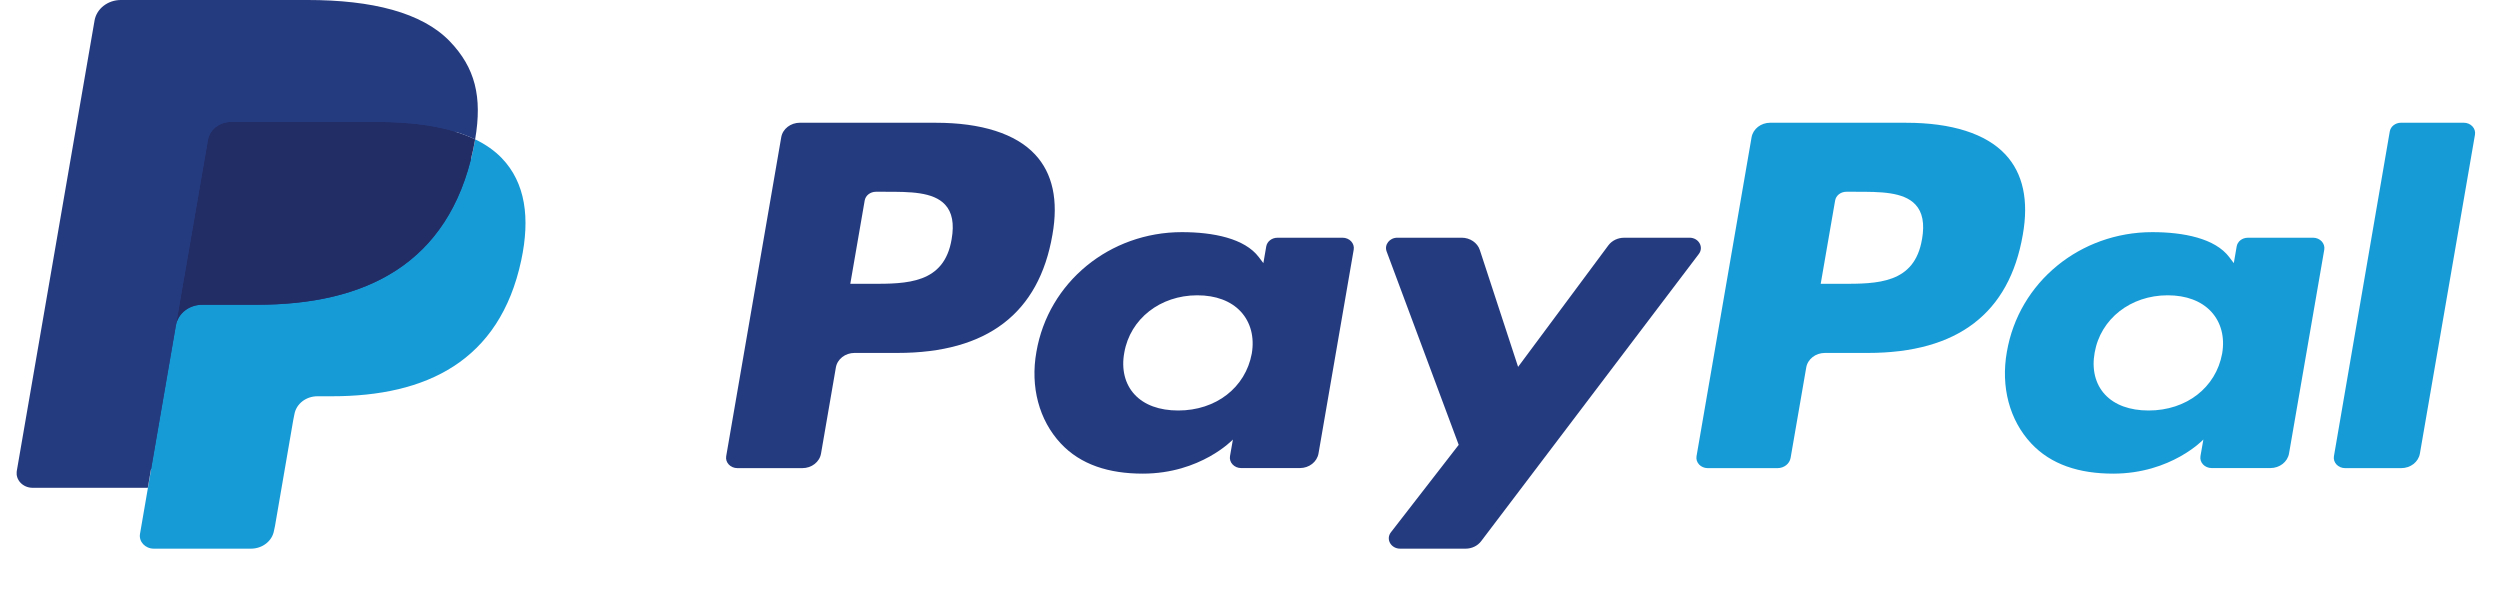 <svg fill="none" height="18" viewBox="0 0 75 18" width="75" xmlns="http://www.w3.org/2000/svg" xmlns:xlink="http://www.w3.org/1999/xlink"><clipPath id="a"><path d="m.5 0h74v18h-74z"/></clipPath><g clip-path="url(#a)"><g fill="#253b80"><path d="m28.078 3.682h-4.081c-.279 0-.517.185-.56.437l-1.651 9.566c-.033.189.127.359.337.359h1.948c.279 0 .517-.185.56-.438l.445-2.58c.043-.253.281-.438.56-.438h1.292c2.688 0 4.24-1.189 4.645-3.545.183-1.031.008-1.841-.52-2.408-.58-.623-1.609-.952-2.975-.952zm.471 3.494c-.223 1.339-1.342 1.339-2.424 1.339h-.616l.432-2.5c.026-.151.169-.262.336-.262h.282c.737 0 1.432 0 1.792.384.214.229.28.569.198 1.04z"/><path d="m40.277 7.132h-1.954c-.167 0-.31.111-.336.262l-.086.5-.137-.181c-.423-.561-1.367-.749-2.308-.749-2.16 0-4.004 1.495-4.364 3.592-.187 1.046.079 2.047.728 2.744.596.641 1.448.909 2.462.909 1.74 0 2.705-1.023 2.705-1.023l-.087.496c-.033.19.127.36.335.36h1.76c.28 0 .516-.185.56-.438l1.056-6.114c.033-.188-.126-.359-.335-.359zm-2.724 3.477c-.189 1.02-1.075 1.706-2.205 1.706-.568 0-1.021-.166-1.312-.482-.289-.313-.399-.759-.307-1.255.176-1.012 1.077-1.719 2.19-1.719.555 0 1.006.169 1.303.487.298.321.416.77.331 1.264z"/><path d="m50.686 7.132h-1.964c-.187 0-.363.085-.47.227l-2.709 3.647-1.148-3.505c-.072-.219-.294-.37-.544-.37h-1.93c-.234 0-.397.209-.323.411l2.163 5.803-2.034 2.624c-.16.207.001.491.278.491h1.962c.186 0 .36-.083.466-.223l6.532-8.618c.156-.206-.004-.488-.279-.488z"/></g><g fill="#179bd7"><path d="m57.189 3.682h-4.082c-.279 0-.516.185-.56.437l-1.651 9.566c-.033.189.127.359.335.359h2.095c.195 0 .361-.13.392-.306l.469-2.712c.043-.253.281-.438.56-.438h1.291c2.689 0 4.24-1.189 4.646-3.545.183-1.031.007-1.841-.521-2.408-.58-.623-1.608-.952-2.974-.952zm.471 3.494c-.223 1.339-1.341 1.339-2.424 1.339h-.615l.433-2.5c.026-.151.168-.262.335-.262h.282c.736 0 1.432 0 1.792.384.214.229.279.569.198 1.04z"/><path d="m69.388 7.132h-1.953c-.168 0-.31.111-.335.262l-.086.5-.137-.181c-.423-.561-1.366-.749-2.308-.749-2.16 0-4.004 1.495-4.363 3.592-.186 1.046.078 2.047.728 2.744.597.641 1.448.909 2.462.909 1.74 0 2.705-1.023 2.705-1.023l-.087.496c-.033.19.127.36.337.36h1.76c.279 0 .516-.185.56-.438l1.057-6.114c.032-.188-.128-.359-.337-.359zm-2.724 3.477c-.187 1.02-1.075 1.706-2.205 1.706-.566 0-1.021-.166-1.312-.482-.289-.313-.398-.759-.307-1.255.177-1.012 1.077-1.719 2.19-1.719.555 0 1.006.169 1.303.487.299.321.417.77.331 1.264z"/><path d="m71.693 3.944-1.675 9.741c-.033.189.127.359.335.359h1.684c.28 0 .517-.185.56-.438l1.652-9.565c.033-.189-.127-.359-.335-.359h-1.886c-.167.001-.31.112-.335.263z"/></g><path d="m4.836 15.902.312-1.812-.695-.015h-3.32l2.307-13.371c.007-.04.03-.078.064-.105.034-.027.078-.041.123-.041h5.598c1.858 0 3.141.353 3.81 1.051.314.327.514.669.611 1.046.101.395.103.867.004 1.442l-.007.042v.369l.314.163c.264.128.474.275.636.443.269.28.442.635.516 1.057.076.434.051.95-.073 1.534-.143.672-.375 1.257-.688 1.736-.288.441-.654.807-1.089 1.091-.415.269-.909.474-1.467.605-.541.129-1.157.194-1.833.194h-.436c-.312 0-.614.103-.852.286-.238.188-.396.444-.444.724l-.033.163-.551 3.194-.025.117c-.007.037-.018.056-.035.068-.015.011-.036.019-.057.019z" fill="#253b80"/><path d="m14.255 4.182c-.017.098-.036.197-.057.3-.738 3.464-3.264 4.661-6.489 4.661h-1.642c-.394 0-.727.262-.788.617l-.841 4.874-.238 1.382c-.04.234.157.444.415.444h2.913c.345 0 .638-.229.692-.54l.029-.135.548-3.181.035-.175c.054-.312.347-.541.692-.541h.436c2.822 0 5.031-1.047 5.677-4.078.27-1.266.13-2.323-.584-3.067-.216-.224-.484-.41-.797-.562z" fill="#179bd7"/><path d="m13.482 3.9c-.113-.03-.229-.057-.348-.082-.12-.024-.243-.045-.369-.064-.443-.065-.928-.097-1.448-.097h-4.387c-.108 0-.211.022-.303.063-.202.089-.353.264-.389.478l-.933 5.403-.027.158c.061-.356.394-.617.788-.617h1.642c3.226 0 5.751-1.197 6.489-4.661.022-.103.041-.202.057-.3-.187-.091-.389-.168-.607-.234-.054-.016-.109-.032-.165-.047z" fill="#222d65"/><path d="m6.237 4.199c.036-.214.187-.389.389-.478.092-.04.195-.063.303-.063h4.387c.52 0 1.005.031 1.448.097.127.019.249.04.369.064.119.025.236.052.348.082.056.015.112.031.166.047.218.066.42.144.607.234.22-1.28-.002-2.152-.759-2.941-.835-.869-2.342-1.241-4.27-1.241h-5.598c-.394 0-.73.262-.791.618l-2.332 13.508c-.046.267.18.508.474.508h3.456l.868-5.032z" fill="#253b80"/></g></svg>